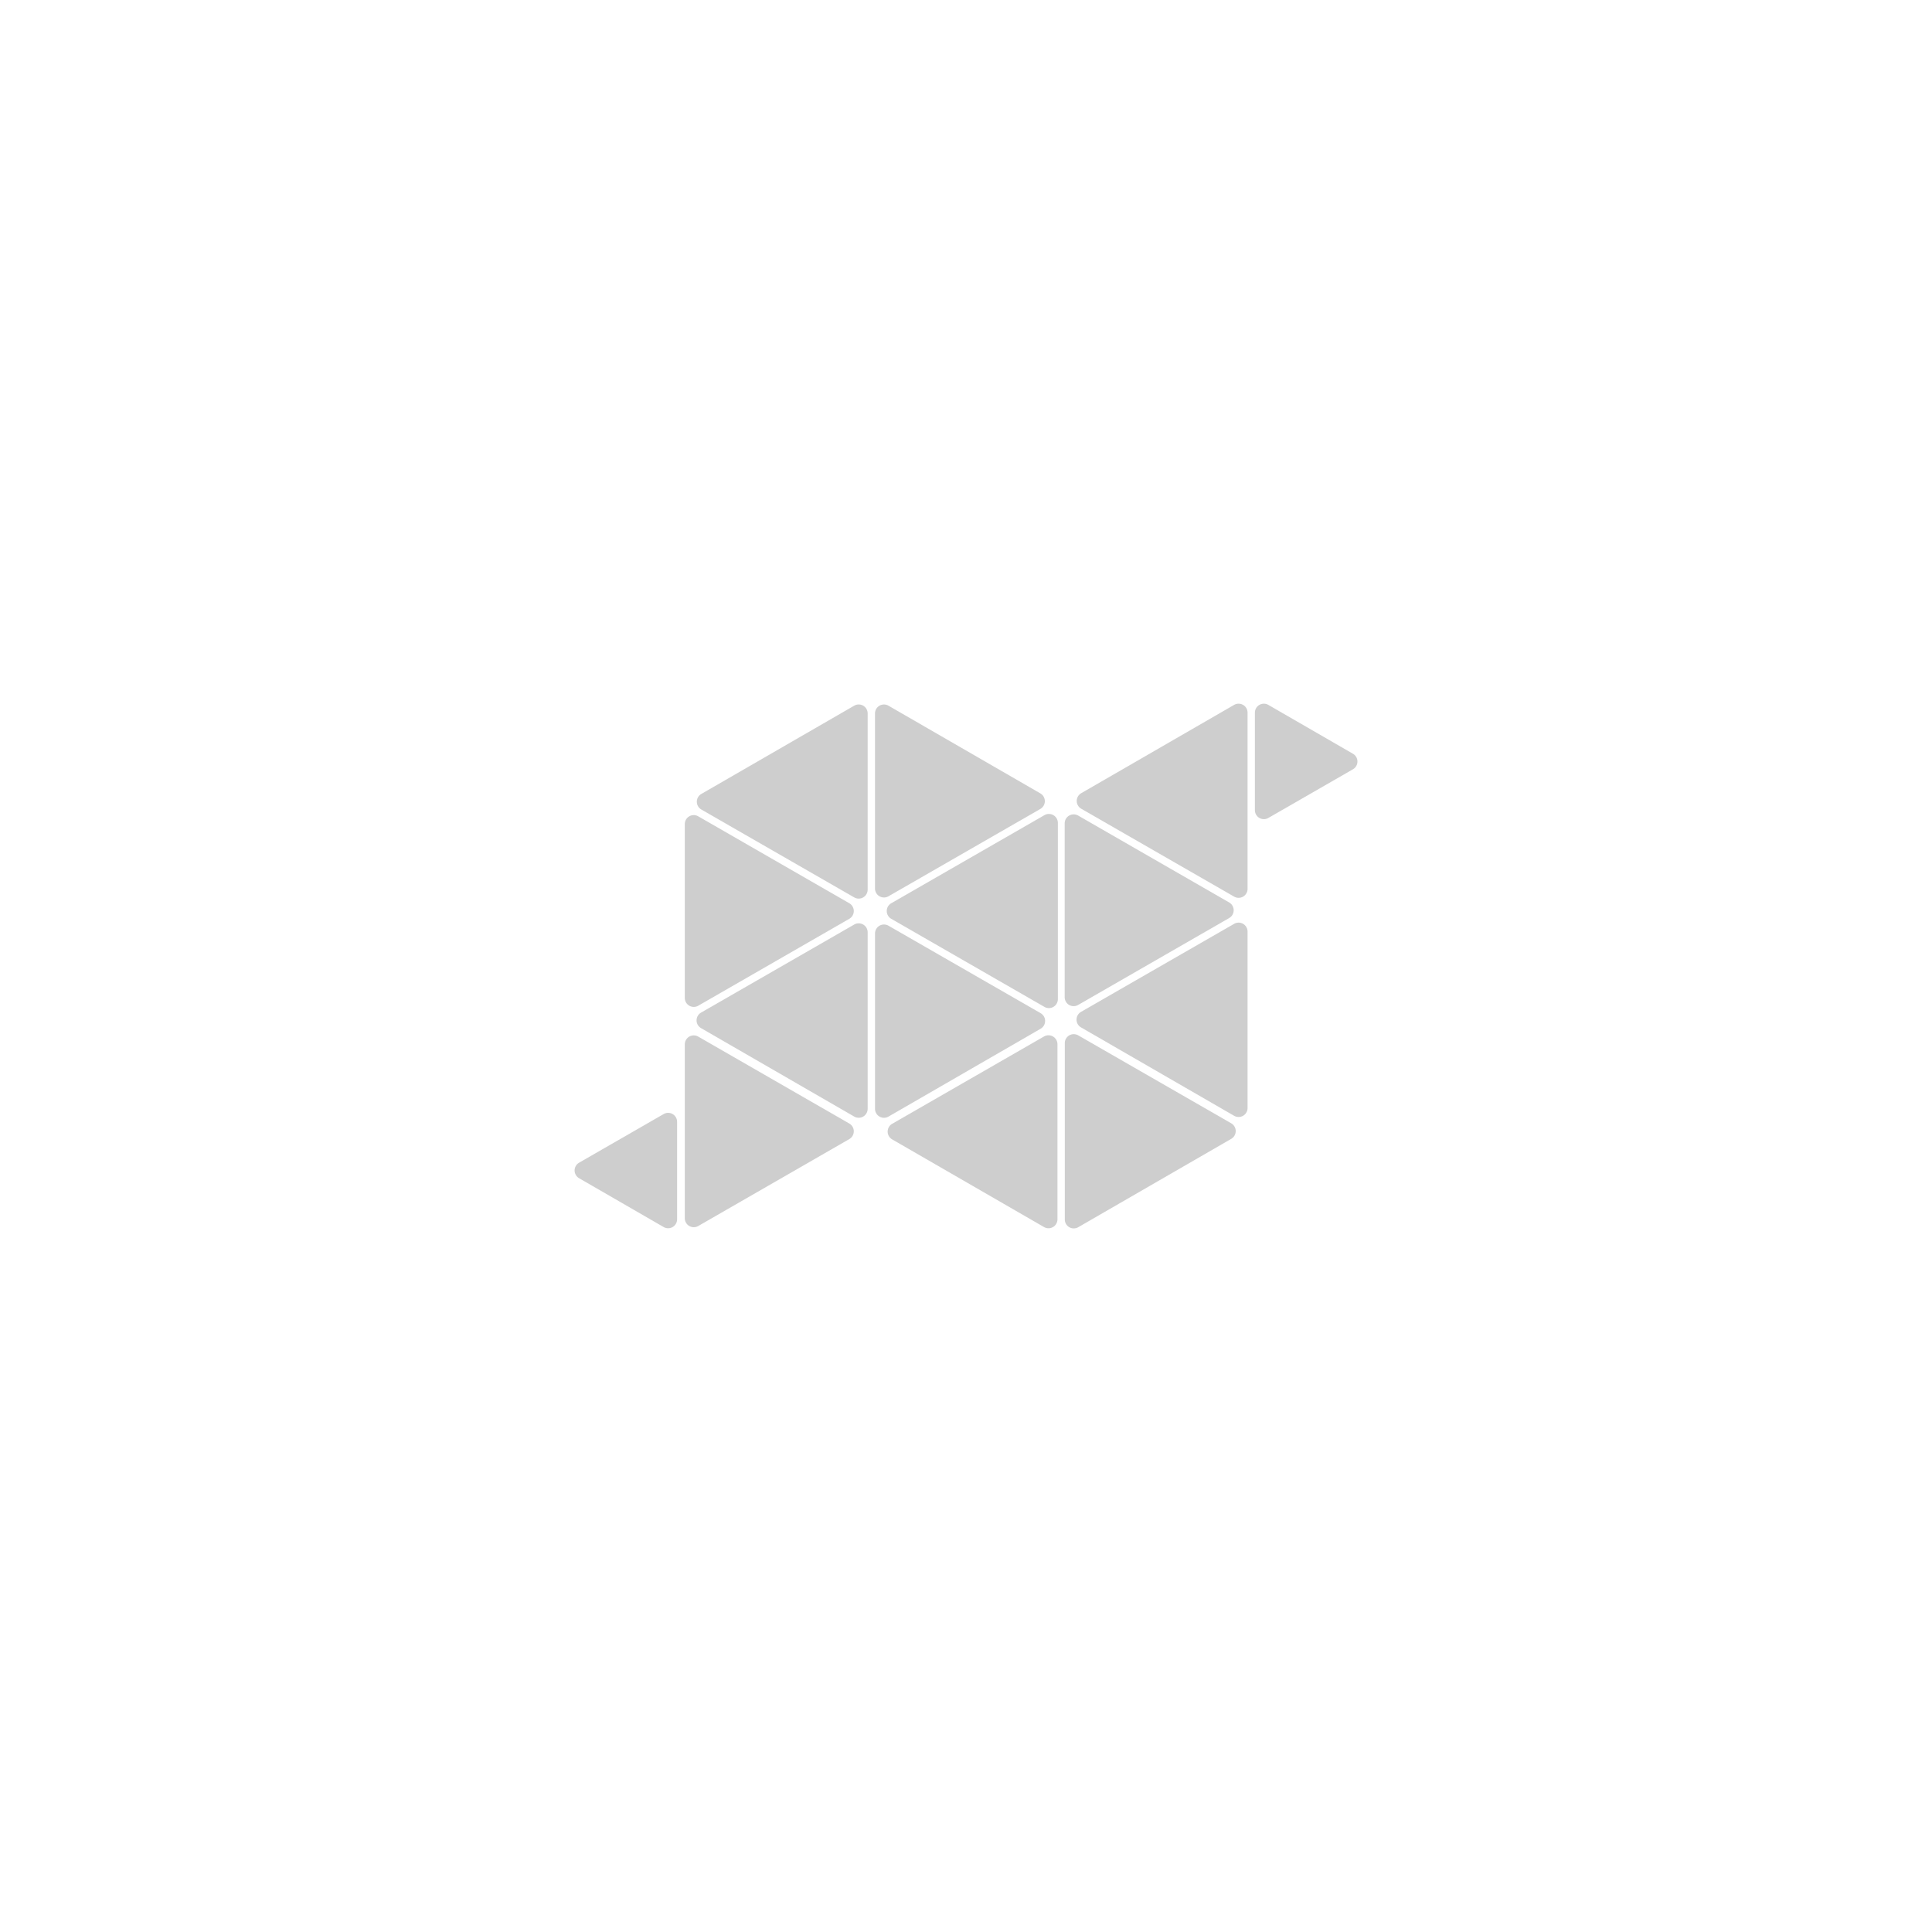 <svg id="Layer_1" data-name="Layer 1" xmlns="http://www.w3.org/2000/svg" viewBox="0 0 1000 1000"><defs><style>.cls-1{fill:#cecece;}</style></defs><path class="cls-1" d="M538.51,418.69,459.9,463.9a4.65,4.65,0,0,1-7-4V369.28a4.65,4.65,0,0,1,7-4l78.61,45.39A4.65,4.65,0,0,1,538.51,418.69Z"/><path class="cls-1" d="M449.1,369.28v91.19a4.64,4.64,0,0,1-7,4L363,419a4.65,4.65,0,0,1,0-8.05l79.13-45.69A4.64,4.64,0,0,1,449.1,369.28Z"/><path class="cls-1" d="M439.65,475.54l-78.2,45a4.65,4.65,0,0,1-7-4V426.55a4.64,4.64,0,0,1,7-4l78.2,45A4.65,4.65,0,0,1,439.65,475.54Z"/><path class="cls-1" d="M439.65,589.56l-78.2,45a4.65,4.65,0,0,1-7-4V540.57a4.64,4.64,0,0,1,7-4l78.2,45A4.65,4.65,0,0,1,439.65,589.56Z"/><path class="cls-1" d="M449.1,482.55v91.36a4.64,4.64,0,0,1-7,4l-79.27-45.77a4.64,4.64,0,0,1,0-8l79.27-45.58A4.64,4.64,0,0,1,449.1,482.55Z"/><path class="cls-1" d="M538.65,532.46l-78.74,45.47a4.65,4.65,0,0,1-7-4V483.16a4.65,4.65,0,0,1,7-4l78.75,45.28A4.65,4.65,0,0,1,538.65,532.46Z"/><path class="cls-1" d="M547.55,426v91.14a4.64,4.64,0,0,1-7,4l-79.25-45.57a4.65,4.65,0,0,1,0-8.05l79.25-45.57A4.64,4.64,0,0,1,547.55,426Z"/><path class="cls-1" d="M700.3,398.17l-43.77,25.18a4.65,4.65,0,0,1-7-4V368.87a4.65,4.65,0,0,1,7-4l43.77,25.28A4.64,4.64,0,0,1,700.3,398.17Z"/><path class="cls-1" d="M645.74,368.87v91.2a4.64,4.64,0,0,1-7,4L559.64,418.6a4.65,4.65,0,0,1,0-8.05l79.13-45.7A4.65,4.65,0,0,1,645.74,368.87Z"/><path class="cls-1" d="M461.73,581.71l78.61-45.21a4.65,4.65,0,0,1,7,4v90.6a4.64,4.64,0,0,1-7,4l-78.62-45.39A4.65,4.65,0,0,1,461.73,581.71Z"/><path class="cls-1" d="M551.14,631.13v-91.2a4.63,4.63,0,0,1,7-4l79.14,45.49a4.65,4.65,0,0,1,0,8.05l-79.13,45.7A4.64,4.64,0,0,1,551.14,631.13Z"/><path class="cls-1" d="M636.28,475.14l-78.2,45a4.64,4.64,0,0,1-7-4V426.15a4.65,4.65,0,0,1,7-4l78.2,45A4.65,4.65,0,0,1,636.28,475.14Z"/><path class="cls-1" d="M645.74,482.15v91.36a4.65,4.65,0,0,1-7,4L559.5,531.76a4.64,4.64,0,0,1,0-8l79.27-45.58A4.64,4.64,0,0,1,645.74,482.15Z"/><path class="cls-1" d="M299.7,601.83l43.77-25.18a4.65,4.65,0,0,1,7,4v50.45a4.65,4.65,0,0,1-7,4l-43.77-25.28A4.64,4.64,0,0,1,299.7,601.83Z"/></svg>